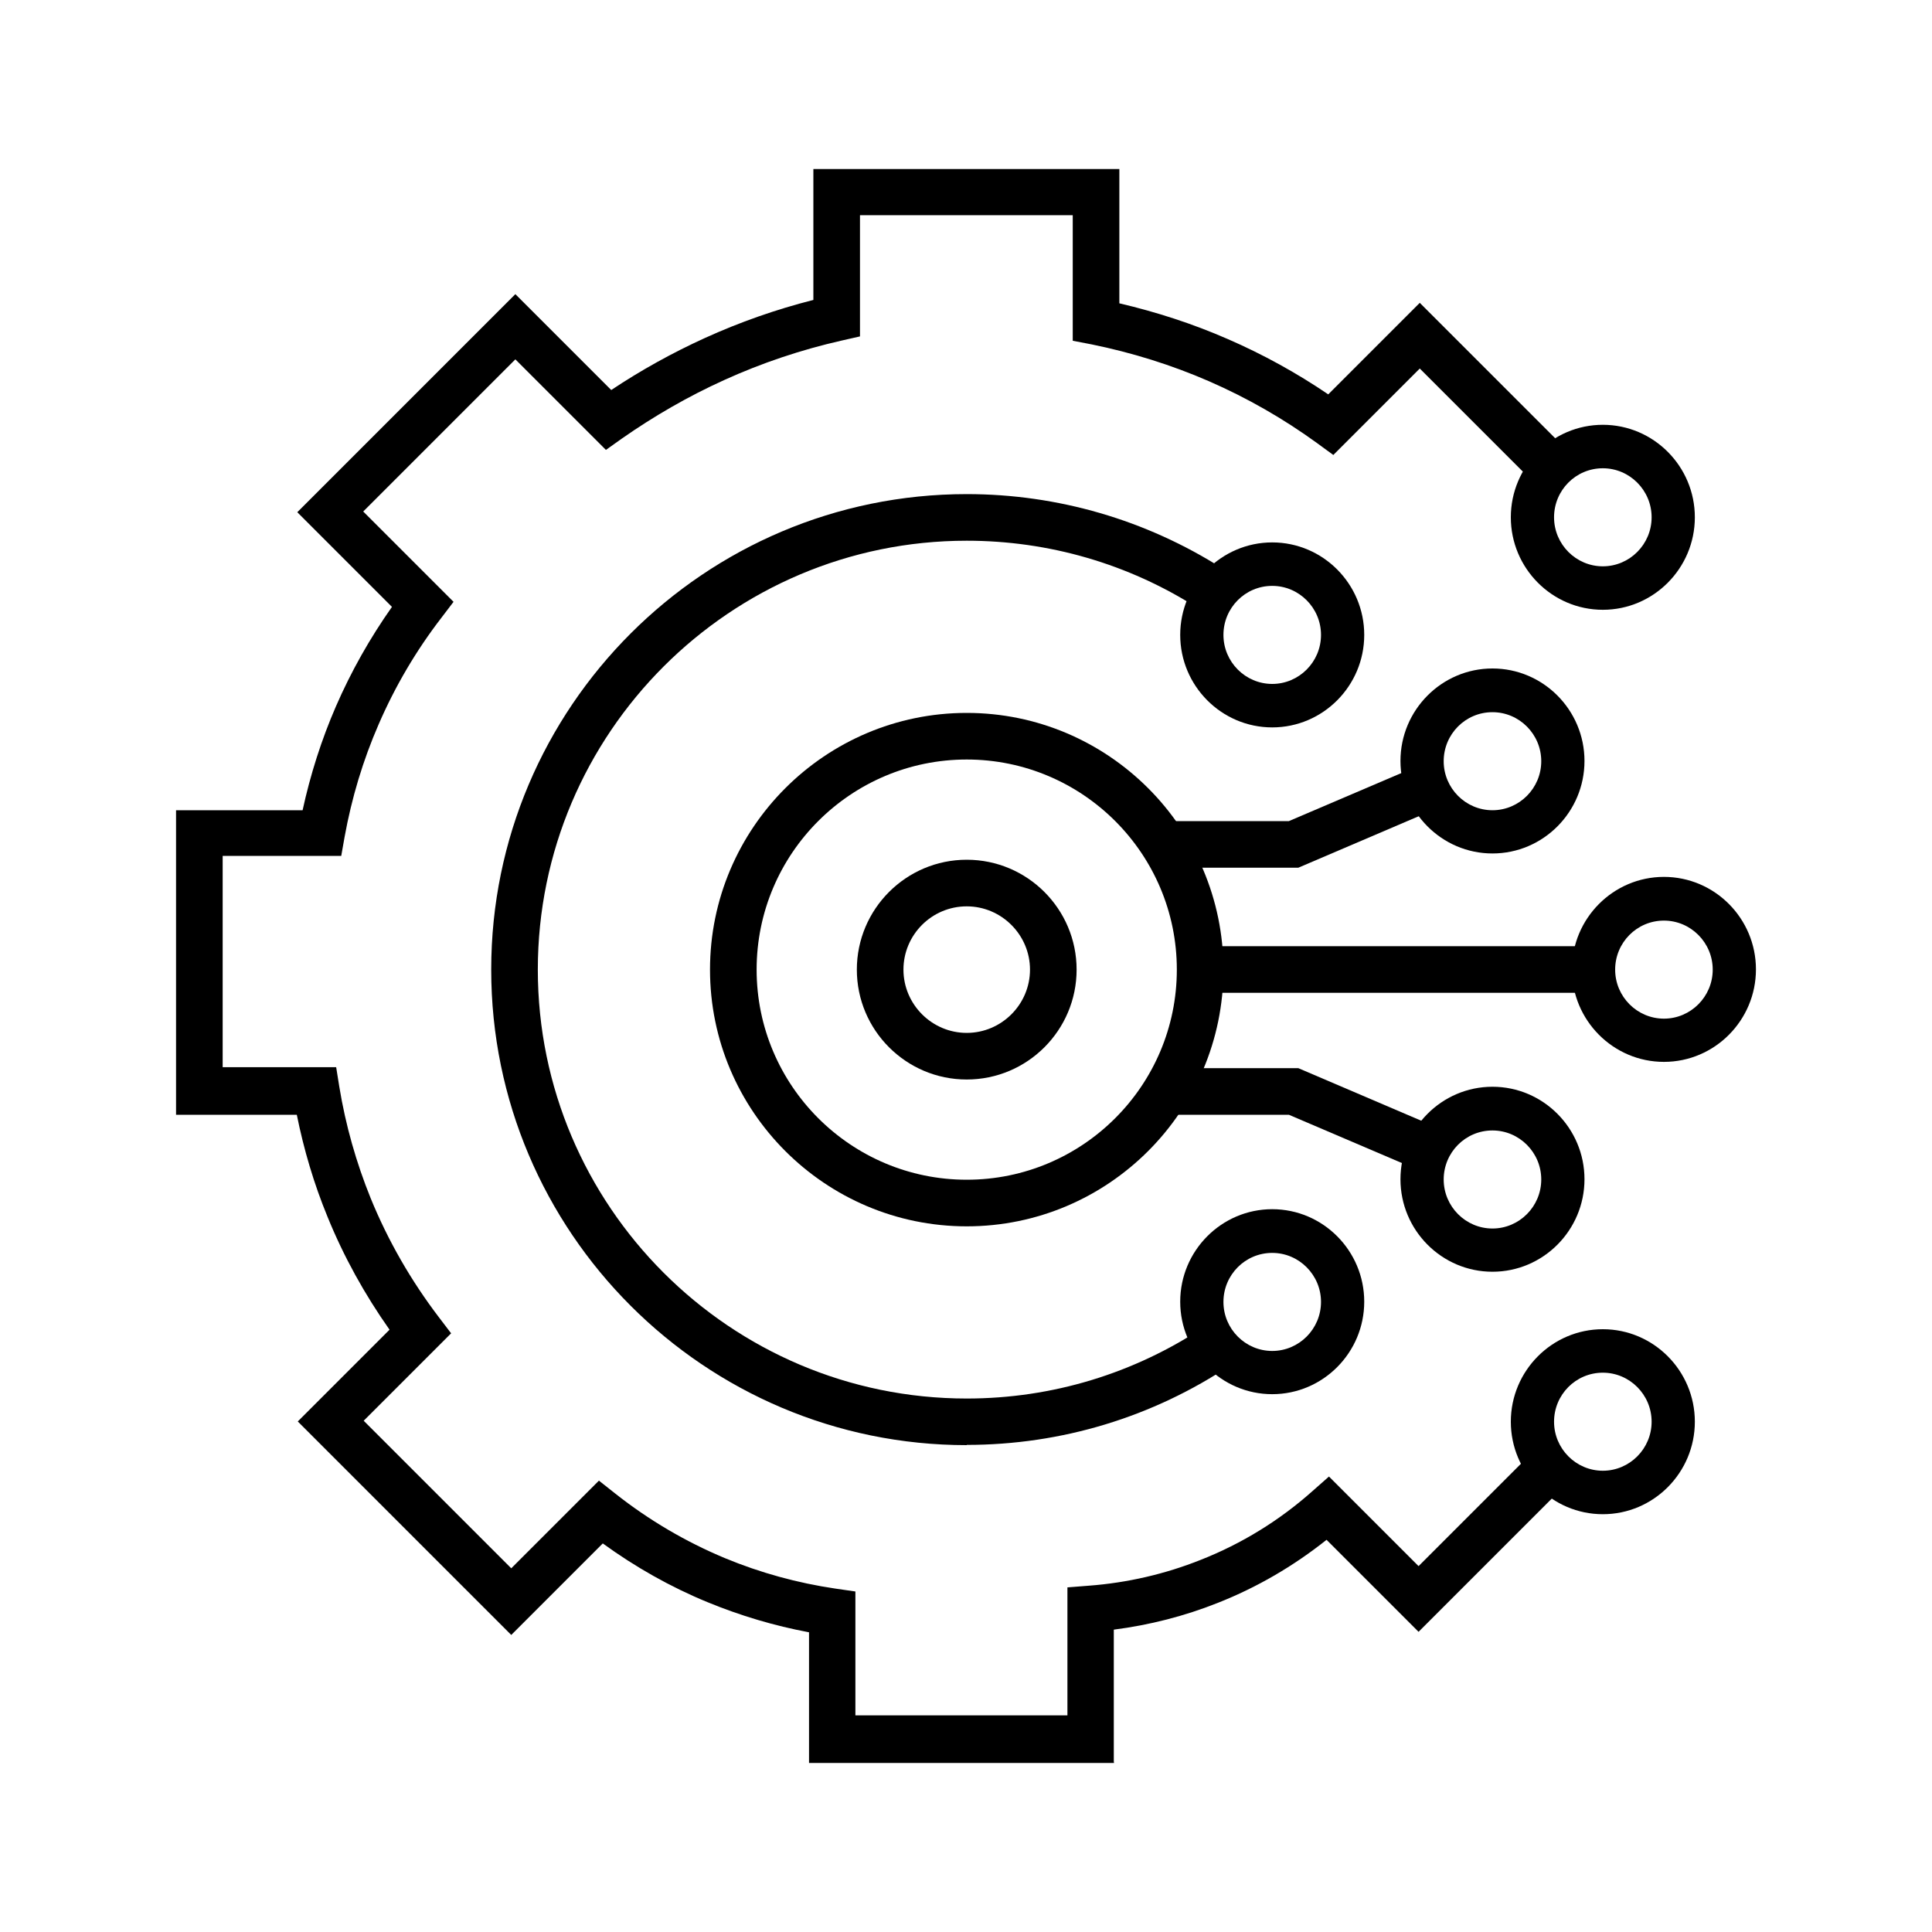 <?xml version="1.0" encoding="UTF-8"?>
<svg id="Layer_1" xmlns="http://www.w3.org/2000/svg" viewBox="0 0 80 80">
  <path d="M68.9,38.12c-1.12,0-2.02.91-2.02,2.03s.91,2.03,2.02,2.03,2.02-.91,2.02-2.03-.91-2.03-2.02-2.03M68.9,43.97c-2.1,0-3.81-1.72-3.81-3.83s1.71-3.83,3.81-3.83,3.81,1.72,3.81,3.83-1.71,3.83-3.81,3.83"/>
  <path d="M61.8,46.81c-1.12,0-2.02.91-2.02,2.03s.91,2.03,2.02,2.03,2.02-.91,2.02-2.03-.91-2.03-2.02-2.03M61.8,52.66c-2.1,0-3.81-1.72-3.81-3.83s1.71-3.83,3.81-3.83,3.81,1.72,3.81,3.83-1.71,3.83-3.81,3.83"/>
  <path d="M52.68,51.88c-1.12,0-2.02.91-2.02,2.03s.91,2.03,2.02,2.03,2.02-.91,2.02-2.03-.91-2.03-2.02-2.03M52.68,57.73c-2.1,0-3.81-1.72-3.81-3.83s1.71-3.83,3.81-3.83,3.81,1.72,3.81,3.83-1.71,3.83-3.81,3.83"/>
  <path d="M52.68,24.26c-1.12,0-2.02.91-2.02,2.03s.91,2.03,2.02,2.03,2.02-.91,2.02-2.03-.91-2.03-2.02-2.03M52.68,30.12c-2.1,0-3.81-1.72-3.81-3.83s1.71-3.83,3.81-3.83,3.81,1.72,3.81,3.83-1.71,3.83-3.81,3.83"/>
  <path d="M61.8,29.49c-1.12,0-2.02.91-2.02,2.03s.91,2.03,2.02,2.03,2.02-.91,2.02-2.03-.91-2.03-2.02-2.03M61.8,35.34c-2.1,0-3.81-1.72-3.81-3.83s1.71-3.83,3.81-3.83,3.81,1.72,3.81,3.83-1.71,3.83-3.81,3.83"/>
  <path d="M66.37,56.84c-1.12,0-2.02.91-2.02,2.03s.91,2.03,2.02,2.03,2.02-.91,2.02-2.03-.91-2.03-2.02-2.03M66.37,62.7c-2.1,0-3.81-1.72-3.81-3.83s1.71-3.83,3.81-3.83,3.81,1.72,3.81,3.83-1.71,3.83-3.81,3.83"/>
  <path d="M66.37,19.39c-1.12,0-2.02.91-2.02,2.03s.91,2.03,2.02,2.03,2.02-.91,2.02-2.03-.91-2.03-2.02-2.03M66.37,25.25c-2.1,0-3.81-1.72-3.81-3.83s1.71-3.83,3.81-3.83,3.81,1.72,3.81,3.83-1.71,3.83-3.81,3.83"/>
  <path d="M40.03,59.84c-10.86,0-19.69-8.83-19.69-19.69s8.83-19.69,19.69-19.69c3.77,0,7.43,1.07,10.59,3.08l-1.04,1.63c-2.85-1.82-6.15-2.78-9.55-2.78-9.79,0-17.76,7.97-17.76,17.76s7.97,17.76,17.76,17.76c3.54,0,6.95-1.04,9.88-3l1.07,1.6c-3.24,2.17-7.03,3.32-10.95,3.32Z"/>
  <path d="M40.03,50.78c-5.86,0-10.63-4.77-10.63-10.63s4.77-10.63,10.63-10.63,10.63,4.77,10.63,10.63-4.77,10.63-10.63,10.63ZM40.03,31.45c-4.8,0-8.7,3.9-8.7,8.7s3.9,8.7,8.7,8.7,8.7-3.9,8.7-8.7-3.9-8.7-8.7-8.7Z"/>
  <path d="M40.03,44.7c-2.51,0-4.55-2.04-4.55-4.55s2.04-4.55,4.55-4.55,4.55,2.04,4.55,4.55-2.04,4.55-4.55,4.55ZM40.03,37.53c-1.45,0-2.62,1.18-2.62,2.62s1.18,2.62,2.62,2.62,2.62-1.18,2.62-2.62-1.18-2.62-2.62-2.62Z"/>
  <rect x="49.7" y="39.18" width="16.57" height="1.93"/>
  <polygon points="53.76 35.93 47.96 35.93 47.96 34 53.37 34 58.38 31.86 59.14 33.63 53.76 35.93"/>
  <polygon points="58.38 48.3 53.37 46.16 47.96 46.16 47.96 44.23 53.76 44.23 59.14 46.53 58.38 48.3"/>
  <path d="M46.13,73h-12.63v-5.41c-1.44-.27-2.85-.69-4.21-1.25-1.53-.63-2.98-1.45-4.33-2.43l-3.79,3.79-8.84-8.84,3.8-3.8c-1.03-1.46-1.9-3.03-2.57-4.68-.56-1.36-.98-2.78-1.27-4.22h-5v-12.61h5.24c.32-1.47.78-2.92,1.38-4.3.63-1.45,1.41-2.83,2.32-4.12l-3.92-3.92,9.03-9.03,3.97,3.97c1.23-.82,2.53-1.54,3.87-2.15,1.45-.66,2.96-1.19,4.5-1.58v-5.42h12.67v5.56c1.54.36,3.05.85,4.49,1.48,1.45.63,2.85,1.4,4.16,2.29l3.79-3.79,5.97,5.97-1.36,1.36-4.61-4.61-3.58,3.58-.67-.49c-1.39-1.01-2.89-1.87-4.47-2.56-1.56-.68-3.2-1.19-4.87-1.53l-.78-.15v-5.2h-8.81v5.02l-.75.17c-1.68.38-3.32.93-4.88,1.64-1.48.67-2.9,1.49-4.23,2.42l-.66.47-3.75-3.75-6.3,6.3,3.74,3.74-.51.67c-1.04,1.35-1.91,2.83-2.59,4.4-.65,1.49-1.12,3.06-1.41,4.66l-.14.79h-4.91v8.75h4.7l.13.81c.26,1.59.7,3.14,1.3,4.62.72,1.76,1.67,3.41,2.82,4.92l.51.67-3.62,3.62,6.11,6.11,3.63-3.63.67.53c1.39,1.1,2.92,2,4.55,2.68,1.47.61,3.01,1.03,4.57,1.26l.83.12v5.13h8.78v-5.3l.89-.07c1.59-.12,3.15-.48,4.63-1.07,1.7-.67,3.26-1.63,4.63-2.85l.68-.6,3.71,3.71,4.75-4.75,1.36,1.36-6.11,6.11-3.81-3.81c-1.37,1.09-2.88,1.97-4.5,2.61-1.38.55-2.83.92-4.31,1.11v5.46Z"/>
</svg>